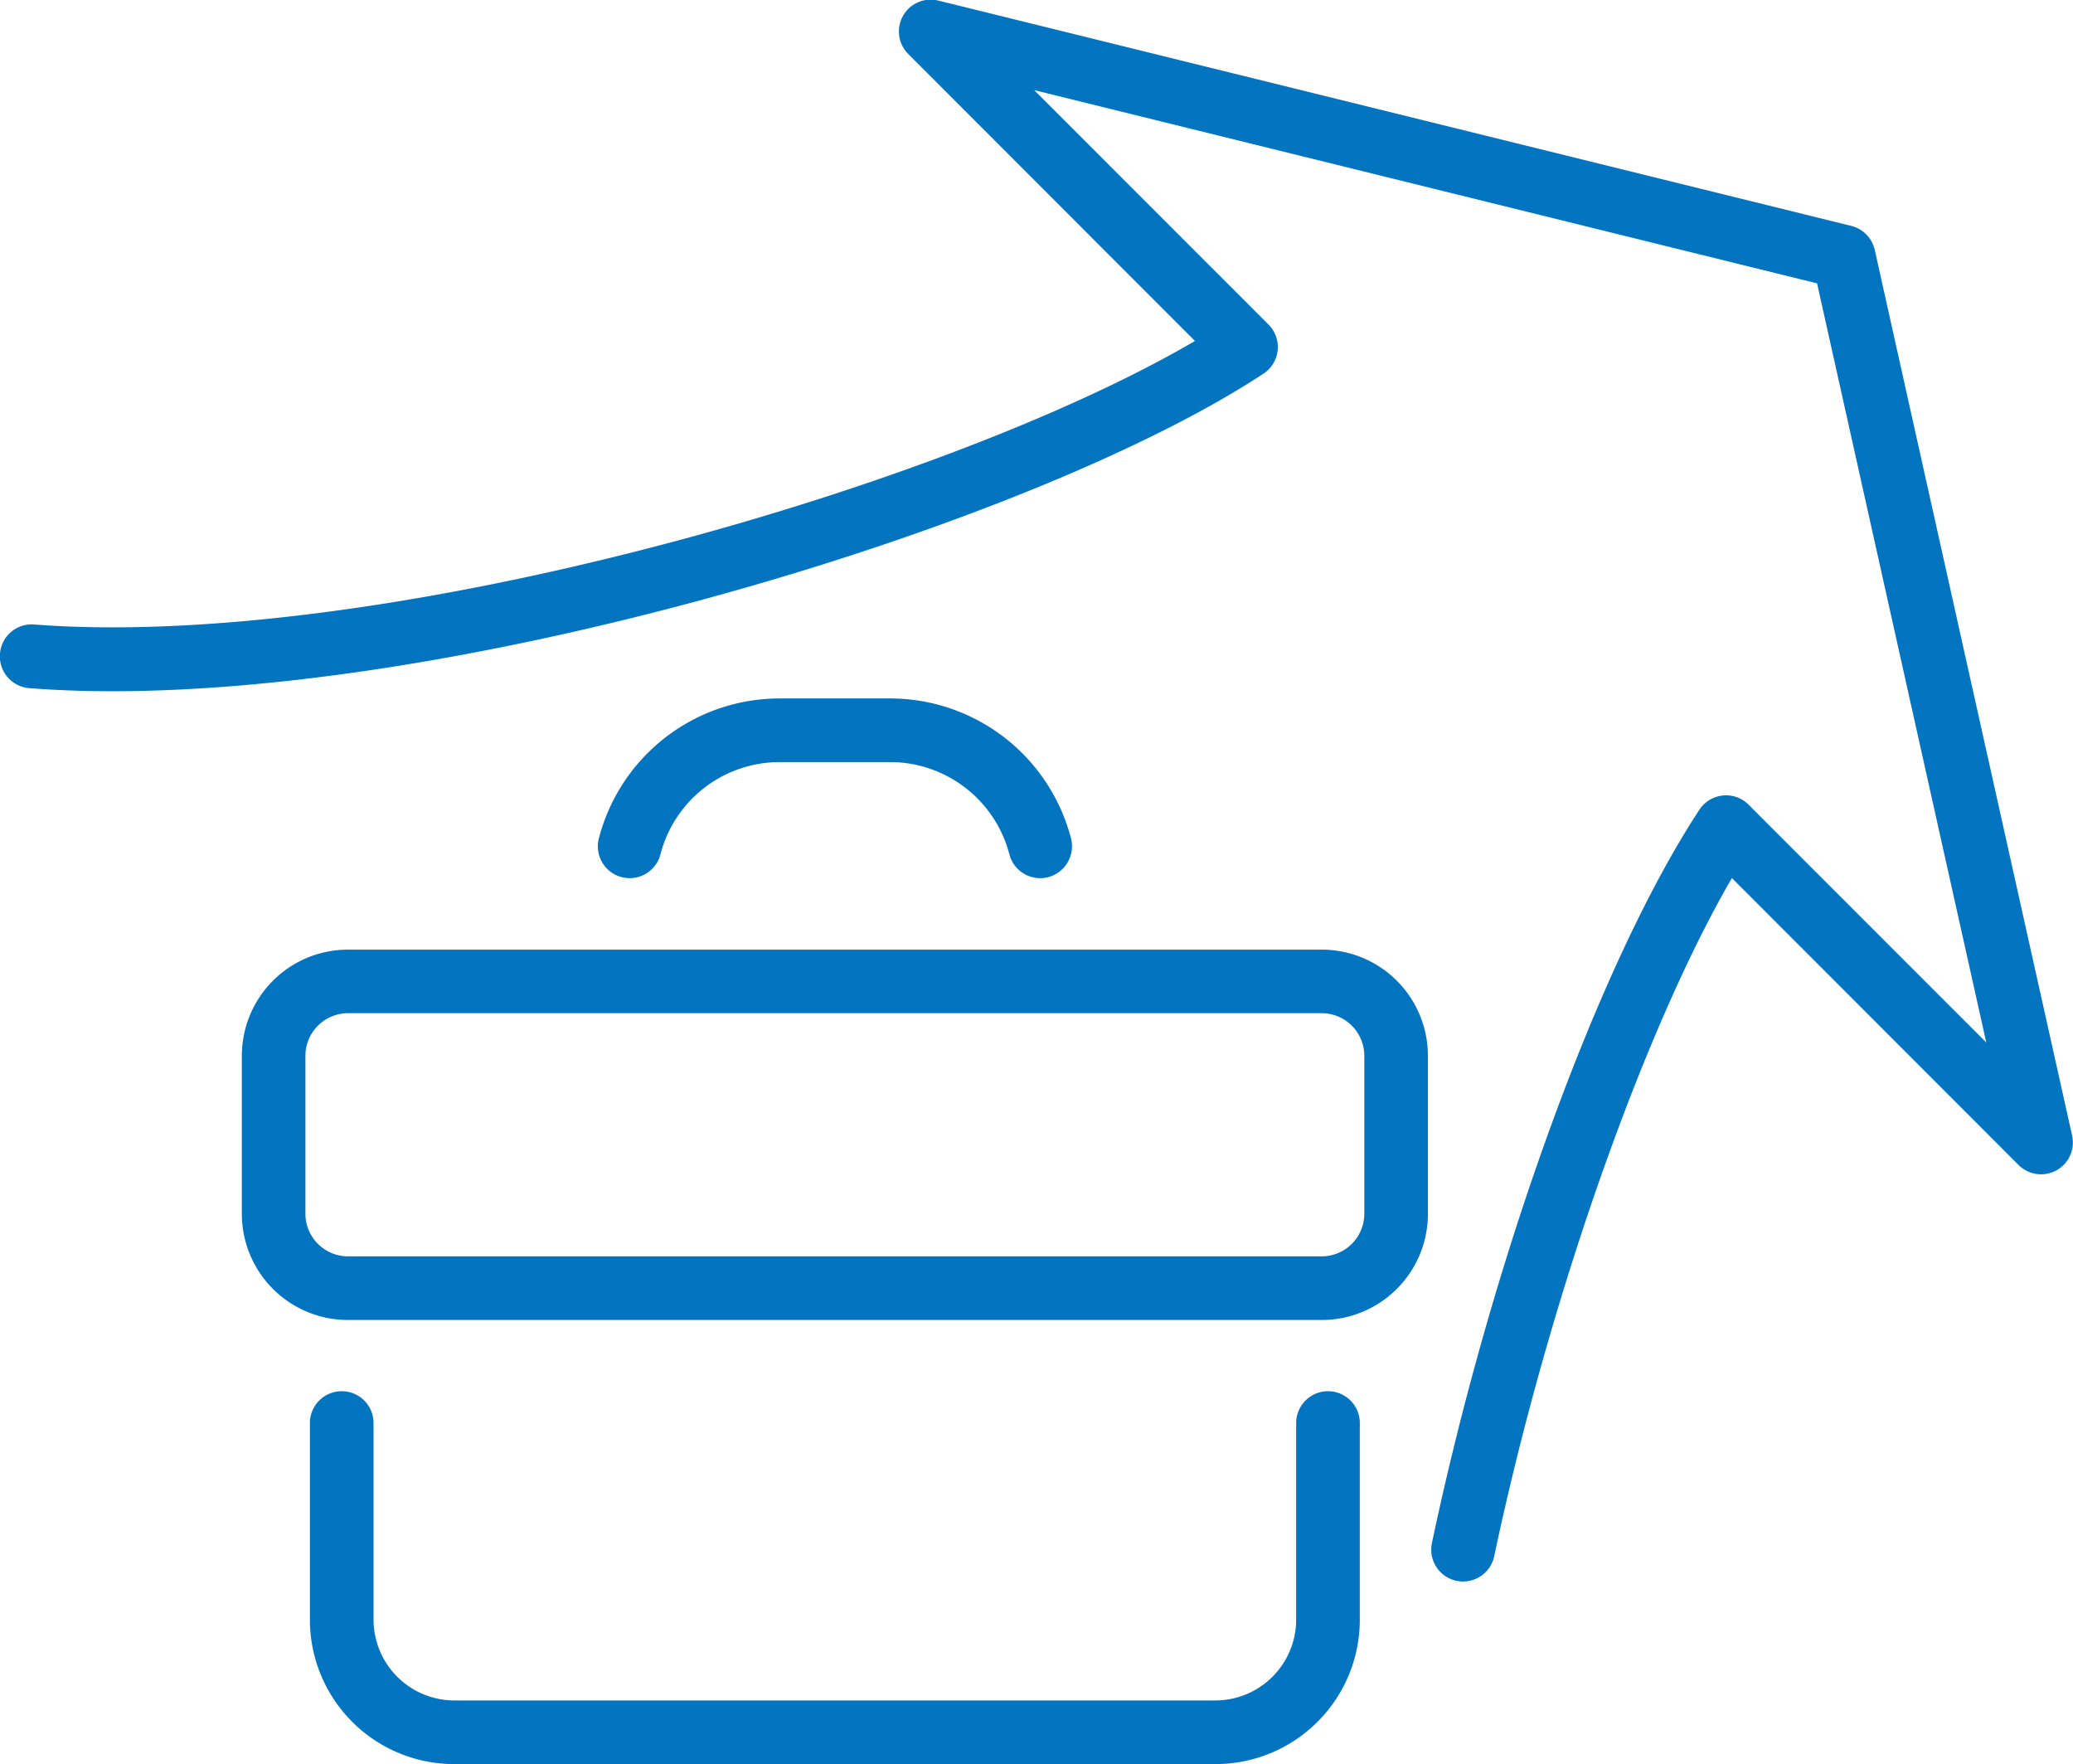 <svg xmlns="http://www.w3.org/2000/svg" xmlns:xlink="http://www.w3.org/1999/xlink" width="46.55" height="39.607" viewBox="0 0 46.55 39.607">
  <defs>
    <clipPath id="clip-path">
      <path id="Path_2280" data-name="Path 2280" d="M0,0H46.55V-39.607H0Z" fill="none"/>
    </clipPath>
  </defs>
  <g id="Group_1506" data-name="Group 1506" transform="translate(0 39.607)">
    <g id="Group_1505" data-name="Group 1505" clip-path="url(#clip-path)">
      <g id="Group_1497" data-name="Group 1497" transform="translate(32.854 -4.383)">
        <path id="Path_2272" data-name="Path 2272" d="M0,0A.458.458,0,0,1-.09-.009.433.433,0,0,1-.423-.521C.937-6.953,3.335-13.532,5.544-16.89a.431.431,0,0,1,.317-.192.426.426,0,0,1,.349.124l6.027,6.029L8.187-29.095-10.55-33.719l5.98,5.981a.432.432,0,0,1,.125.349.432.432,0,0,1-.192.317c-4.975,3.276-17.28,7.084-25.688,7.084-.652,0-1.273-.023-1.848-.068a.433.433,0,0,1-.4-.465.43.43,0,0,1,.465-.4c.552.043,1.151.065,1.78.065,8.019,0,19.631-3.514,24.764-6.656l-6.695-6.7a.432.432,0,0,1-.071-.517.431.431,0,0,1,.48-.207l20.5,5.059a.433.433,0,0,1,.318.326L13.4-9.667a.432.432,0,0,1-.213.472.433.433,0,0,1-.513-.073l-6.695-6.7C3.932-12.6,1.682-6.3.422-.342A.431.431,0,0,1,0,0" fill="#0374c0"/>
      </g>
      <g id="Group_1498" data-name="Group 1498" transform="translate(32.854 -4.383)">
        <path id="Path_2273" data-name="Path 2273" d="M0,0A.458.458,0,0,1-.09-.009.433.433,0,0,1-.423-.521C.937-6.953,3.335-13.532,5.544-16.89a.431.431,0,0,1,.317-.192.426.426,0,0,1,.349.124l6.027,6.029L8.187-29.095-10.55-33.719l5.98,5.981a.432.432,0,0,1,.125.349.432.432,0,0,1-.192.317c-4.975,3.276-17.28,7.084-25.688,7.084-.652,0-1.273-.023-1.848-.068a.433.433,0,0,1-.4-.465.43.43,0,0,1,.465-.4c.552.043,1.151.065,1.78.065,8.019,0,19.631-3.514,24.764-6.656l-6.695-6.7a.432.432,0,0,1-.071-.517.431.431,0,0,1,.48-.207l20.5,5.059a.433.433,0,0,1,.318.326L13.4-9.667a.432.432,0,0,1-.213.472.433.433,0,0,1-.513-.073l-6.695-6.7C3.932-12.6,1.682-6.3.422-.342A.431.431,0,0,1,0,0Z" fill="none" stroke="#0374c0" stroke-linecap="round" stroke-linejoin="round" stroke-width="0.566"/>
      </g>
      <g id="Group_1499" data-name="Group 1499" transform="translate(27.297 -0.283)">
        <path id="Path_2274" data-name="Path 2274" d="M0,0H-17.1a2.959,2.959,0,0,1-2.955-2.955v-4.42a.431.431,0,0,1,.432-.431.431.431,0,0,1,.431.431v4.42A2.1,2.1,0,0,0-17.1-.863H0A2.1,2.1,0,0,0,2.092-2.955v-4.42a.431.431,0,0,1,.431-.431.431.431,0,0,1,.432.431v4.42A2.959,2.959,0,0,1,0,0" fill="#0374c0"/>
      </g>
      <g id="Group_1500" data-name="Group 1500" transform="translate(27.297 -0.283)">
        <path id="Path_2275" data-name="Path 2275" d="M0,0H-17.1a2.959,2.959,0,0,1-2.955-2.955v-4.42a.431.431,0,0,1,.432-.431.431.431,0,0,1,.431.431v4.42A2.1,2.1,0,0,0-17.1-.863H0A2.1,2.1,0,0,0,2.092-2.955v-4.42a.431.431,0,0,1,.431-.431.431.431,0,0,1,.432.431v4.42A2.959,2.959,0,0,1,0,0Z" fill="none" stroke="#0374c0" stroke-linecap="round" stroke-linejoin="round" stroke-width="0.566"/>
      </g>
      <g id="Group_1501" data-name="Group 1501" transform="translate(14.14 -20.174)">
        <path id="Path_2276" data-name="Path 2276" d="M0,0A.459.459,0,0,1-.109-.014.431.431,0,0,1-.418-.54,3.91,3.91,0,0,1,3.363-3.469H5.854A3.916,3.916,0,0,1,9.635-.541a.433.433,0,0,1-.308.527A.432.432,0,0,1,8.8-.322,3.053,3.053,0,0,0,5.854-2.606H3.363A3.048,3.048,0,0,0,.417-.323.431.431,0,0,1,0,0" fill="#0374c0"/>
      </g>
      <g id="Group_1502" data-name="Group 1502" transform="translate(14.14 -20.174)">
        <path id="Path_2277" data-name="Path 2277" d="M0,0A.459.459,0,0,1-.109-.014.431.431,0,0,1-.418-.54,3.91,3.91,0,0,1,3.363-3.469H5.854A3.916,3.916,0,0,1,9.635-.541a.433.433,0,0,1-.308.527A.432.432,0,0,1,8.8-.322,3.053,3.053,0,0,0,5.854-2.606H3.363A3.048,3.048,0,0,0,.417-.323.431.431,0,0,1,0,0Z" fill="none" stroke="#0374c0" stroke-linecap="round" stroke-linejoin="round" stroke-width="0.566"/>
      </g>
      <g id="Group_1503" data-name="Group 1503" transform="translate(29.681 -10.254)">
        <path id="Path_2278" data-name="Path 2278" d="M0,0H-21.867a2.1,2.1,0,0,1-2.1-2.1V-5.649a2.1,2.1,0,0,1,2.1-2.1H0a2.1,2.1,0,0,1,2.1,2.1V-2.1A2.1,2.1,0,0,1,0,0M-21.867-6.888a1.241,1.241,0,0,0-1.239,1.239V-2.1A1.241,1.241,0,0,0-21.867-.863H0A1.24,1.24,0,0,0,1.238-2.1V-5.649A1.24,1.24,0,0,0,0-6.888Z" fill="#0374c0"/>
      </g>
      <g id="Group_1504" data-name="Group 1504" transform="translate(29.681 -10.254)">
        <path id="Path_2279" data-name="Path 2279" d="M0,0H-21.867a2.1,2.1,0,0,1-2.1-2.1V-5.649a2.1,2.1,0,0,1,2.1-2.1H0a2.1,2.1,0,0,1,2.1,2.1V-2.1A2.1,2.1,0,0,1,0,0ZM-21.867-6.888a1.241,1.241,0,0,0-1.239,1.239V-2.1A1.241,1.241,0,0,0-21.867-.863H0A1.24,1.24,0,0,0,1.238-2.1V-5.649A1.24,1.24,0,0,0,0-6.888Z" fill="none" stroke="#0374c0" stroke-linecap="round" stroke-linejoin="round" stroke-width="0.566"/>
      </g>
    </g>
  </g>
</svg>
